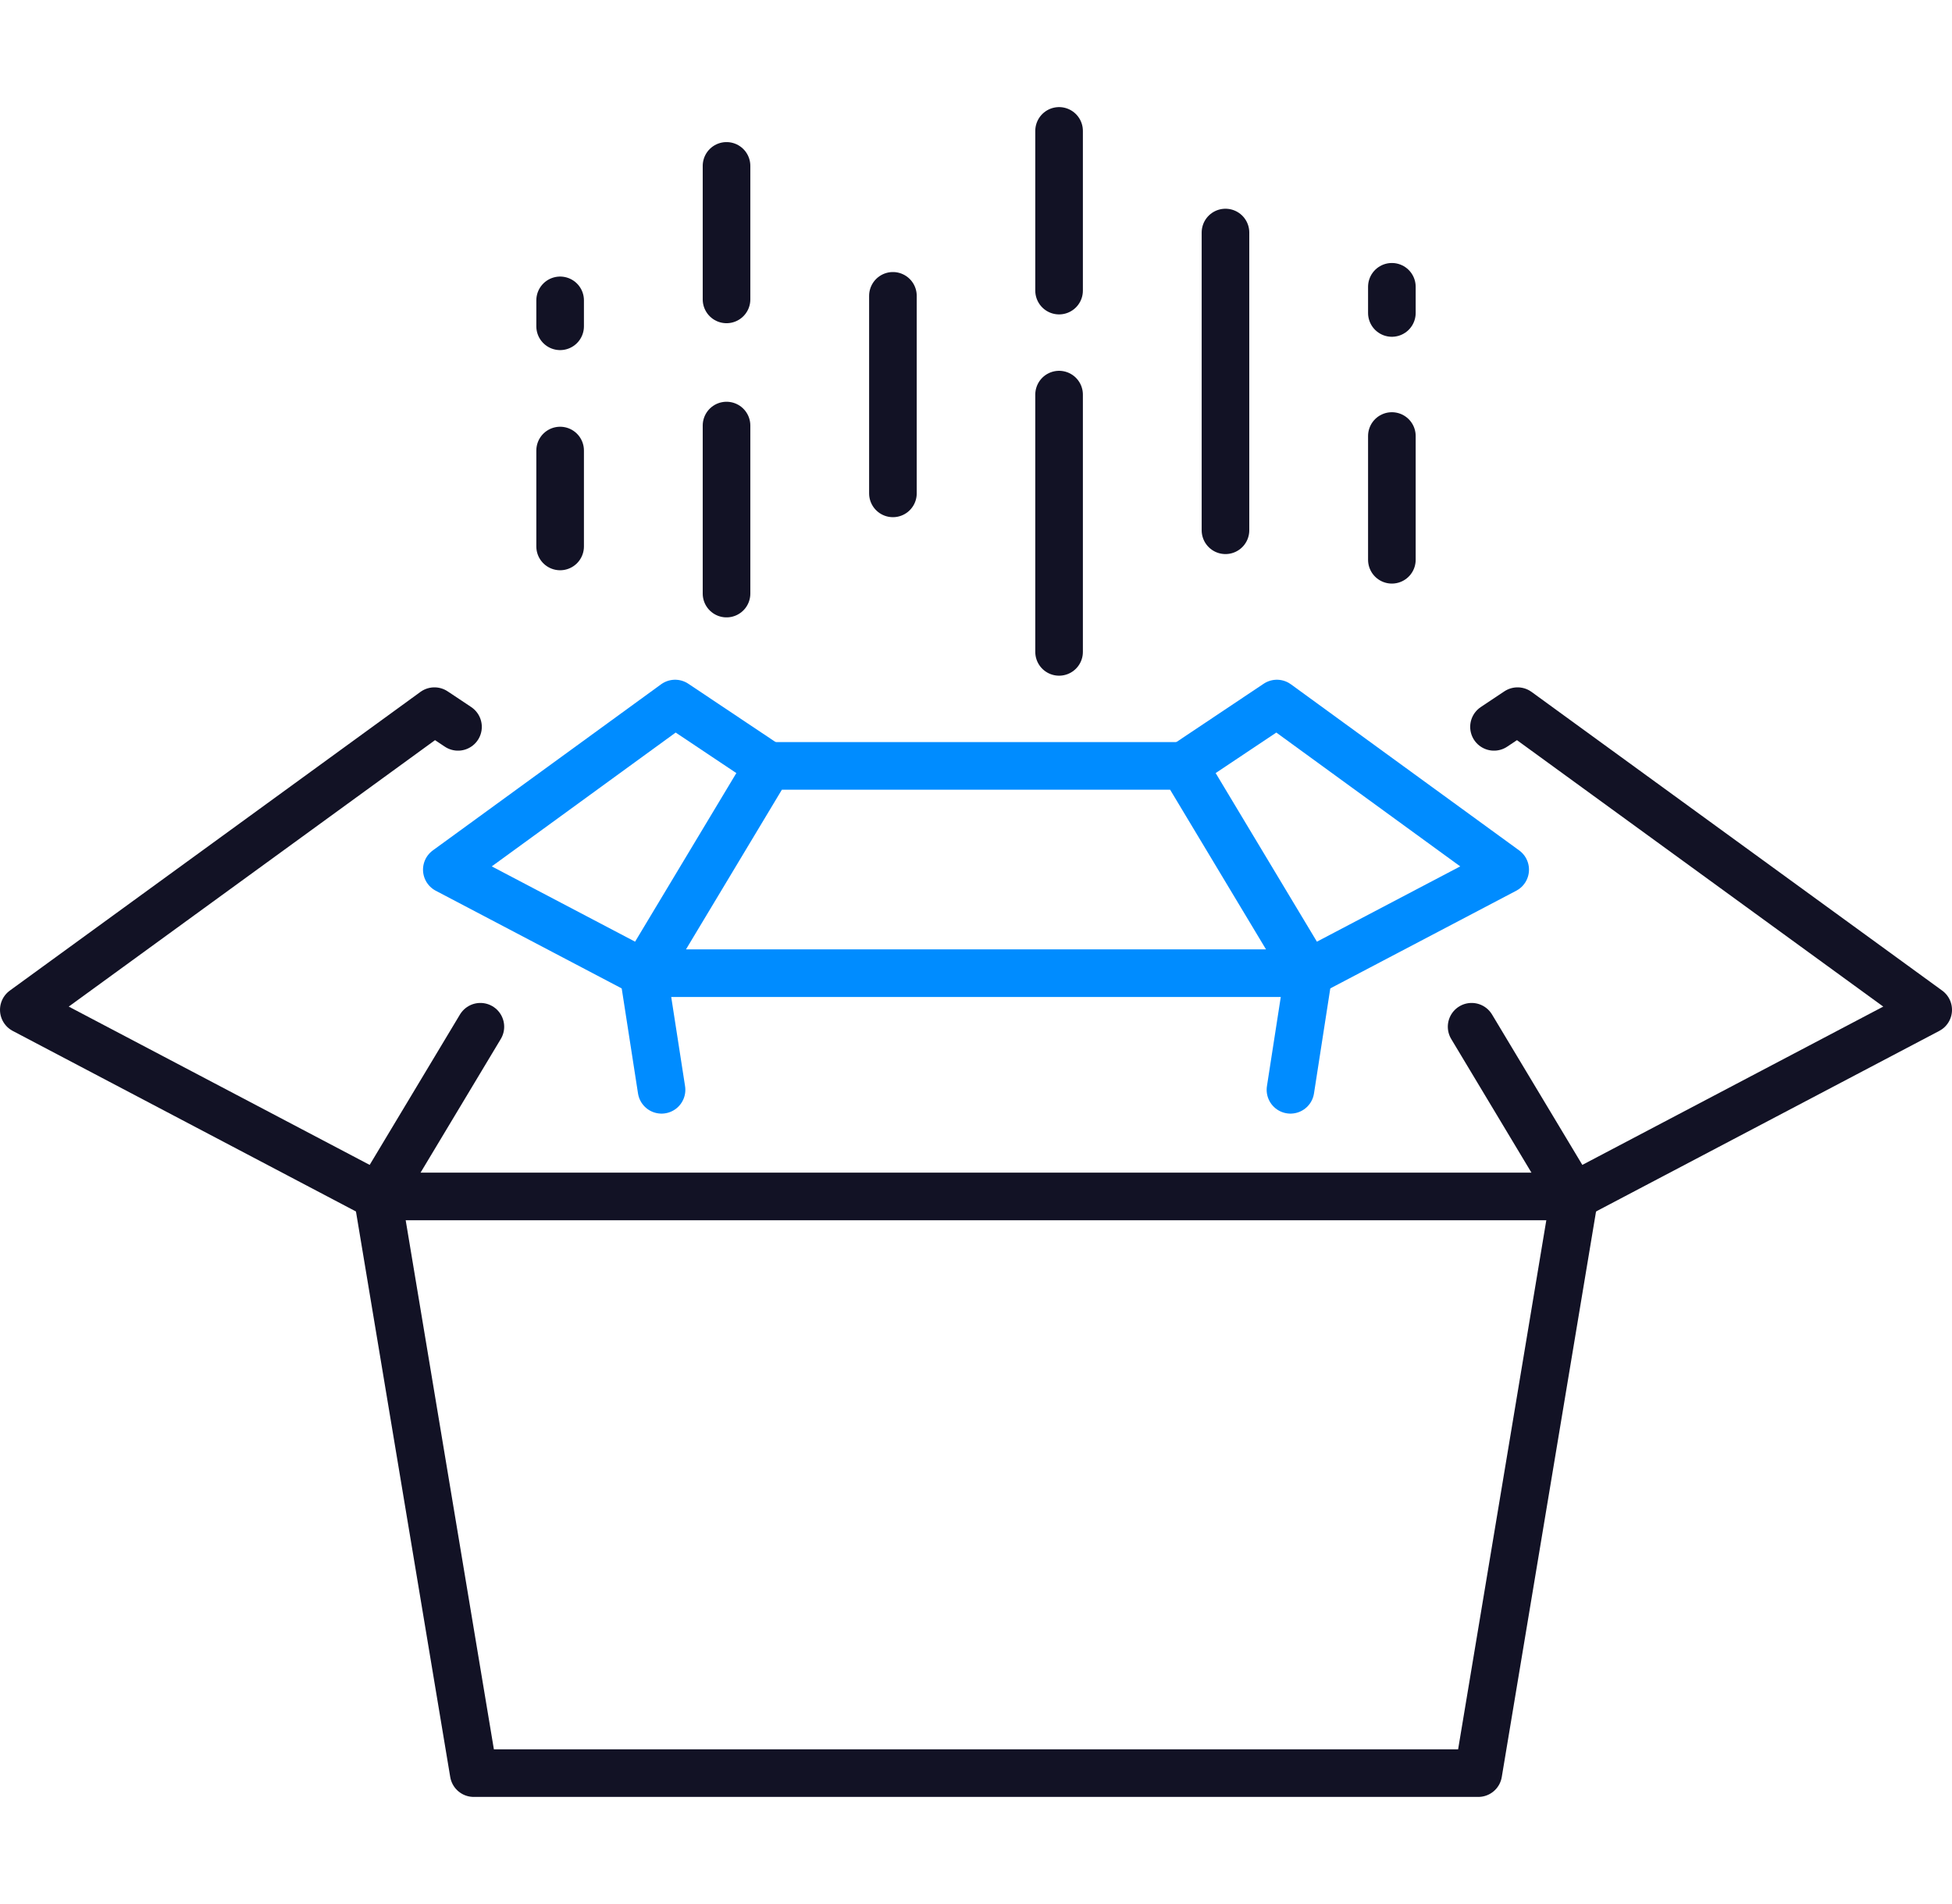 <?xml version="1.0" encoding="UTF-8"?>
<svg xmlns="http://www.w3.org/2000/svg" width="82" height="80" viewBox="0 0 82 80" fill="none">
  <path d="M19.24 30.54L18.25 29.88L1 42.43L15.9 50.27" stroke="#121225" stroke-width="2" stroke-linecap="round" stroke-linejoin="round"></path>
  <path d="M20.18 43.14L15.9 50.27H38.65H43.35H66.1L61.82 43.14" stroke="#121225" stroke-width="2" stroke-linecap="round" stroke-linejoin="round"></path>
  <path d="M62.76 30.54L63.75 29.88L81 42.43L66.1 50.27" stroke="#121225" stroke-width="2" stroke-linecap="round" stroke-linejoin="round"></path>
  <path d="M66.1 50.5L62.1 74.5H19.9L15.9 50.5" stroke="#121225" stroke-width="2" stroke-linecap="round" stroke-linejoin="round"></path>
  <path d="M32.28 32.18L28.36 29.56L18.77 36.54L27.05 40.89" stroke="#008CFF" stroke-width="2" stroke-linecap="round" stroke-linejoin="round"></path>
  <path d="M34.03 32.18H32.28L27.05 40.89H39.69H42.31H54.95L49.72 32.18H47.86H34.03Z" stroke="#008CFF" stroke-width="2" stroke-linecap="round" stroke-linejoin="round"></path>
  <path d="M49.72 32.18L53.64 29.56L63.23 36.54L54.95 40.89" stroke="#008CFF" stroke-width="2" stroke-linecap="round" stroke-linejoin="round"></path>
  <path d="M27.79 45.79L27.05 41.02" stroke="#008CFF" stroke-width="2" stroke-linecap="round" stroke-linejoin="round"></path>
  <path d="M54.95 41.02L54.21 45.79" stroke="#008CFF" stroke-width="2" stroke-linecap="round" stroke-linejoin="round"></path>
  <path d="M30.52 24.94V17.88" stroke="#121225" stroke-width="2" stroke-linecap="round" stroke-linejoin="round"></path>
  <path d="M51.48 9.77V22.28" stroke="#121225" stroke-width="2" stroke-linecap="round" stroke-linejoin="round"></path>
  <path d="M44.49 16.58V27.39" stroke="#121225" stroke-width="2" stroke-linecap="round" stroke-linejoin="round"></path>
  <path d="M37.51 12.43V20.73" stroke="#121225" stroke-width="2" stroke-linecap="round" stroke-linejoin="round"></path>
  <path d="M44.49 5.5V12.21" stroke="#121225" stroke-width="2" stroke-linecap="round" stroke-linejoin="round"></path>
  <path d="M30.52 12.58V6.97" stroke="#121225" stroke-width="2" stroke-linecap="round" stroke-linejoin="round"></path>
  <path d="M58.47 23.52V18.32" stroke="#121225" stroke-width="2" stroke-linecap="round" stroke-linejoin="round"></path>
  <path d="M58.47 13.15V12.05" stroke="#121225" stroke-width="2" stroke-linecap="round" stroke-linejoin="round"></path>
  <path d="M23.53 13.71V12.62" stroke="#121225" stroke-width="2" stroke-linecap="round" stroke-linejoin="round"></path>
  <path d="M23.53 22.96V18.93" stroke="#121225" stroke-width="2" stroke-linecap="round" stroke-linejoin="round"></path>
</svg>
